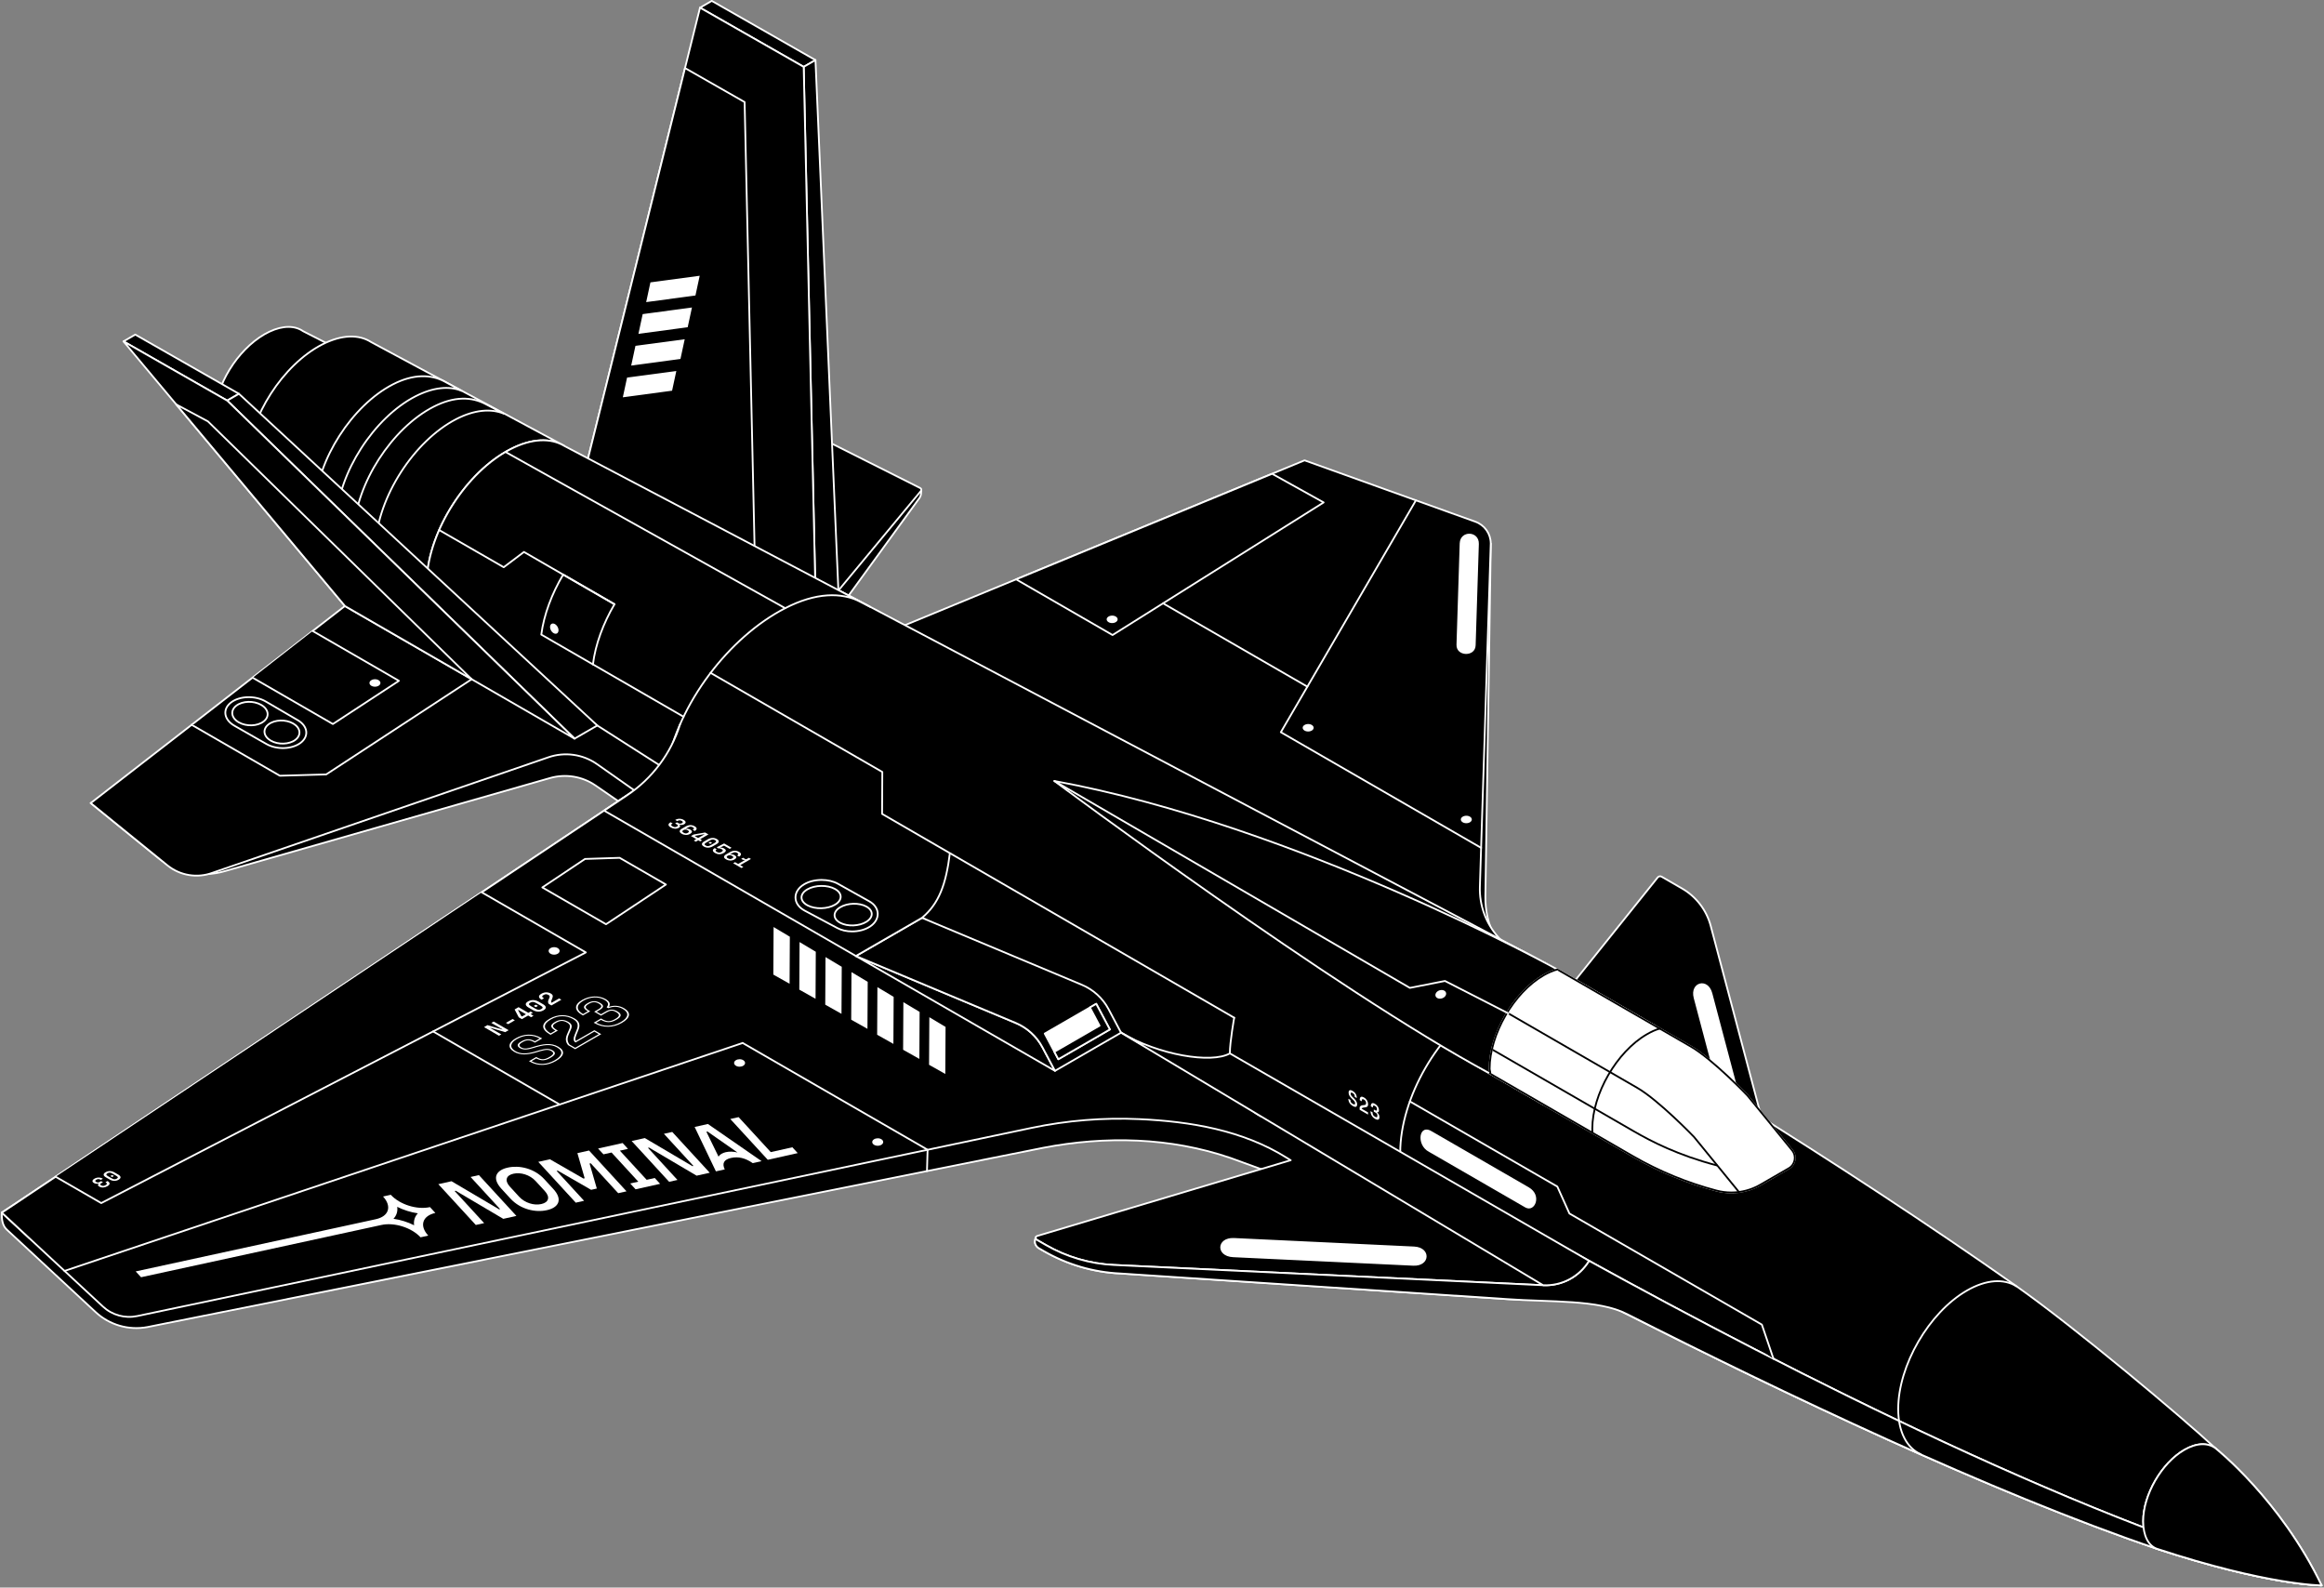 <svg xmlns="http://www.w3.org/2000/svg" fill="none" viewBox="0 0 1306 892" height="892" width="1306">
<rect x="0" y="0" width="1306" height="892" fill="#808080" stroke="none"/>
<path stroke-linejoin="round" stroke-linecap="round" stroke="white" fill="black" d="M517.744 275.11L517.604 277.2C517.534 278.2 517.194 279.15 516.604 279.96L471.144 342.51L443.564 331.11L517.744 275.11Z"></path>
<path stroke-linejoin="round" stroke-linecap="round" stroke="white" fill="black" d="M130.954 204.681C136.444 196.751 143.684 190.031 151.364 186.391C159.044 182.761 165.724 182.901 170.294 186.071L220.724 211.821C225.894 215.401 228.694 222.381 227.914 231.941C227.134 241.491 222.914 251.811 216.714 260.751C210.524 269.701 202.364 277.281 193.694 281.381C185.024 285.481 177.504 285.321 172.334 281.741L127.404 248.061C122.824 244.891 120.334 238.701 121.034 230.231C121.724 221.761 125.474 212.621 130.964 204.691L130.954 204.681Z"></path>
<path stroke-linejoin="round" stroke-linecap="round" stroke="white" fill="black" d="M163.064 225.3C169.254 216.35 177.414 208.77 186.084 204.67C194.754 200.57 202.274 200.73 207.444 204.31L217.384 211.03C222.554 214.61 225.354 221.59 224.574 231.15C223.794 240.7 219.574 251.02 213.374 259.96C207.184 268.91 199.024 276.49 190.354 280.59C181.684 284.69 174.164 284.53 168.994 280.95L159.054 274.23C153.884 270.66 151.084 263.67 151.864 254.11C152.644 244.56 156.864 234.24 163.064 225.3Z"></path>
<path stroke-linejoin="round" stroke-linecap="round" stroke="white" fill="black" d="M192.334 298.56C192.334 278.28 206.574 253.62 224.134 243.48C232.924 238.41 240.874 237.93 246.634 241.26L337.784 284.74V284.76C331.364 281.32 322.674 281.93 313.064 287.48C293.394 298.83 277.454 326.44 277.454 349.15C277.454 358.78 280.344 365.95 285.144 370.18L201.424 319.01C195.804 315.62 192.334 308.57 192.334 298.57V298.56Z"></path>
<path stroke-linejoin="round" stroke-linecap="round" stroke="white" fill="black" d="M546.044 403.55L733.134 326.39L837.764 305.41L834.724 503.72C834.484 519.55 841.934 534.51 854.714 543.85L904.114 579.96V607.14L835.394 687.36L766.674 678.09L691.524 650.64C657.644 639.03 621.324 638.16 586.154 644.94L82.694 745.67C72.254 747.58 61.524 744.46 53.744 737.24L3.754 690.83C1.504 688.68 0.864 685.41 1.024 681.36L368.684 464.76L334.654 441.34C327.194 436.2 317.824 434.67 309.114 437.16L126.214 489.5C113.284 493.28 99.324 490.47 88.864 481.98L50.994 451.24L261.324 355.92L369.954 263.62L470.494 315.04V382.76L526.274 414.97L546.034 403.56L546.044 403.55Z"></path>
<path stroke-linejoin="round" stroke-linecap="round" stroke="white" fill="black" d="M733.804 658.89L936.034 627.83L914.374 738.37C893.134 726.24 869.944 731.46 847.094 729.94L629.474 715.52C614.374 714.81 599.664 710.49 586.574 702.93L583.774 701.31C582.304 700.46 581.274 698.59 581.654 696.94L582.024 695.29L733.804 658.89Z"></path>
<path stroke-linejoin="round" stroke-linecap="round" stroke="white" fill="black" d="M362.235 440.3L398.845 461.43L16.475 695.7L1.035 681.36L362.235 440.3Z"></path>
<path stroke-linejoin="round" stroke-linecap="round" stroke="white" fill="black" d="M725.324 651.9L582.824 694.47C581.854 694.76 581.704 696.07 582.574 696.57L587.684 699.52C599.354 706.26 612.474 710.11 625.934 710.74L887.924 723.12L802.624 679.06L936.024 618.31L996.614 653.29L961.354 520.26C959.004 511.39 953.214 503.83 945.274 499.24L933.774 492.6C933.034 492.17 932.104 492.35 931.564 493.01L875.144 563.41L842.014 526.63C835.024 518.87 831.304 508.7 831.634 498.26L837.744 305.4C837.744 299.9 834.294 295 829.114 293.14L733.114 258.66L507.514 351.7L471.124 331.82L517.484 275.89C517.924 275.35 517.754 274.54 517.134 274.23L437.174 234.05L261.314 288.19L50.984 451.23L94.044 486.19C101.174 491.98 110.844 493.58 119.454 490.38L308.214 425.49C317.414 422.33 327.564 423.77 335.524 429.36L356.504 444.11L1.014 681.37L57.854 734.14C63.014 738.93 70.184 740.92 77.074 739.47L579.674 633.74C599.644 629.54 619.974 627.9 640.204 628.81C668.994 630.1 698.484 635.08 723.114 650.55L725.294 651.9H725.324Z"></path>
<path stroke-linejoin="round" stroke-linecap="round" stroke="black" fill="white" d="M831.555 305.711L829.755 362.591C829.525 369.961 817.755 369.591 817.995 362.221L819.795 305.341C820.055 297.151 831.825 297.521 831.555 305.711Z"></path>
<path stroke-linejoin="round" stroke-linecap="round" stroke="black" fill="white" d="M794.685 699.901C805.065 700.391 804.505 712.15 794.125 711.66L692.975 706.88C682.315 706.38 682.865 694.62 693.535 695.12L794.685 699.901Z"></path>
<path stroke-linejoin="round" stroke-linecap="round" stroke="black" fill="white" d="M976.805 611.071L965.425 614.091L951.345 560.961C948.765 551.241 960.145 548.22 962.725 557.94L976.805 611.071Z"></path>
<path fill="black" d="M871.084 542.54L488.884 340.9L435.394 312.76L377.384 349.48L374.264 432.27L717.844 630.93L744.334 646.22L801.864 679.41"></path>
<path stroke-linejoin="round" stroke-linecap="round" stroke="white" d="M871.084 542.54L488.884 340.9L435.394 312.76L377.384 349.48L374.264 432.27L717.844 630.93L744.334 646.22L801.864 679.41"></path>
<path stroke-linejoin="round" stroke-linecap="round" stroke="white" fill="black" d="M786.874 647.67C786.874 616.85 808.514 579.37 835.204 563.96C843.854 558.96 851.964 556.94 858.984 557.49C858.984 557.49 866.604 558.24 871.864 560.46C900.924 570.81 1038.89 656.21 1133.14 722.68C1166.18 745.98 1225.62 795.73 1245.02 813.77C1270.13 837.11 1304.61 890.77 1304.61 890.77C1275.27 878.74 1247.14 882.09 1212.24 870.26C1047.67 814.44 801.854 679.41 801.854 679.41L801.874 679.36C792.644 674.52 786.874 663.56 786.874 647.67Z"></path>
<path stroke-linejoin="round" stroke-linecap="round" stroke="white" fill="black" d="M796.174 519.27C806.554 515.85 817.854 516.55 827.724 521.22L864.954 539.25L875.144 544.72L950.114 588.01C962.374 595.09 981.964 615.54 981.964 615.54L1007.08 646.33C1009.7 649.54 1008.82 654.34 1005.23 656.42L989.224 665.66C981.774 669.96 972.924 671.15 964.604 668.95C948.154 664.61 932.354 658.11 917.614 649.6L805.134 584.66L786.014 571.19C768.874 559.11 770.044 533.33 788.194 522.85C790.714 521.39 793.384 520.2 796.154 519.28L796.174 519.27Z"></path>
<g style="mix-blend-mode:soft-light">
<path fill="black" d="M855.364 534.29L864.964 539.25L875.154 544.72L930.164 576.48C900.894 574.39 883.094 585.63 867.244 620.5L812.624 588.96C807.894 555.81 832.424 534.63 855.374 534.29H855.364Z"></path>
<path stroke-linejoin="round" stroke-linecap="round" stroke="white" d="M855.364 534.29L864.964 539.25L875.154 544.72L930.164 576.48C900.894 574.39 883.094 585.63 867.244 620.5L812.624 588.96C807.894 555.81 832.424 534.63 855.374 534.29H855.364Z"></path>
</g>
<path stroke-linejoin="round" stroke-linecap="round" stroke="black" fill="white" d="M809.514 517.13C815.764 517.13 821.984 518.5 827.734 521.22L864.964 539.25L875.154 544.72L950.124 588.01C962.384 595.09 981.974 615.54 981.974 615.54L1007.09 646.33C1009.71 649.54 1008.83 654.34 1005.24 656.42L989.234 665.66C984.234 668.55 978.604 670.03 972.924 670.03C970.144 670.03 967.354 669.67 964.614 668.95C948.164 664.61 932.364 658.11 917.624 649.6L805.144 584.66L786.024 571.18C768.884 559.1 770.054 533.32 788.204 522.84C790.724 521.38 793.394 520.19 796.164 519.27C800.504 517.84 805.014 517.13 809.504 517.13H809.514Z"></path>
<path stroke-linejoin="round" stroke-linecap="round" stroke="black" d="M977.114 669.63L951.994 638.84C951.764 638.6 932.164 618.21 919.974 611.17L834.724 561.95L797.534 544.36C796.874 544.03 780.994 536.18 774.424 540.05"></path>
<path stroke-linejoin="round" stroke-linecap="round" stroke="black" d="M932.725 577.96C930.175 578.66 928.105 579.63 925.455 581.16C908.565 590.91 894.815 614.71 894.815 634.22C894.815 635.12 894.825 635.6 894.875 636.45"></path>
<path stroke-linejoin="round" stroke-linecap="round" stroke="black" d="M964.774 654.81C942.864 649.04 928.234 641.47 917.934 635.52L838.584 589.71"></path>
<path stroke-linejoin="round" stroke-linecap="round" stroke="white" fill="black" d="M867.444 548.01C850.694 557.68 837.114 581.2 837.114 600.54C837.114 601.43 837.944 603.54 837.204 603.14C750.044 556.39 592.524 438.82 592.524 438.82C729.584 464.05 875.164 544.7 875.164 544.7C872.704 545.38 870.114 546.47 867.444 548.01Z"></path>
<path stroke-linejoin="round" stroke-linecap="round" stroke="white" fill="black" d="M585.844 588.48L592.854 601.68L480.974 537.16L570.815 574.77C577.255 577.47 582.574 582.31 585.844 588.48Z"></path>
<path stroke-linejoin="round" stroke-linecap="round" stroke="white" fill="black" d="M585.844 588.48C582.564 582.31 577.254 577.47 570.814 574.77L480.974 537.16L518.114 515.72L607.954 553.33C614.394 556.03 619.714 560.87 622.984 567.04L629.994 580.24L592.854 601.68L585.844 588.48Z"></path>
<path stroke-linejoin="round" stroke-linecap="round" stroke="white" fill="black" d="M616.044 564.03L587.094 580.75L594.744 595.15L623.694 578.43L616.044 564.03Z"></path>
<path stroke-linejoin="round" stroke-linecap="round" stroke="white" fill="black" d="M617.914 576.31L612.484 566.08L616.044 564.03L623.694 578.43L594.734 595.15L592.514 590.97L617.914 576.31Z"></path>
<path fill="white" d="M623.694 578.43L594.742 595.145L594.744 595.15L623.694 578.43ZM592.515 590.97L594.734 595.15L594.742 595.145L592.522 590.965L592.515 590.97ZM587.095 580.75L592.522 590.965L617.914 576.31L612.487 566.084L587.095 580.75ZM612.484 566.081L612.487 566.084L616.044 564.031L612.484 566.081Z"></path>
<path stroke-linejoin="round" stroke-linecap="round" stroke="black" d="M837.204 603.14C837.944 603.54 837.114 601.43 837.114 600.54C837.114 581.2 850.694 557.68 867.444 548.01C870.114 546.47 872.704 545.38 875.164 544.7"></path>
<path stroke-linejoin="round" stroke-linecap="round" stroke="white" fill="black" d="M571.034 325.53L625.214 356.81L743.834 282.31L714.874 266.21L571.034 325.53Z"></path>
<path stroke-linejoin="round" stroke-linecap="round" stroke="white" fill="black" d="M1212.25 870.26C1207.24 868.61 1204.38 862.73 1204.38 854.72C1204.38 839.96 1214.74 822.01 1227.53 814.63C1234.53 810.59 1240.8 810.55 1245.04 813.77C1245.04 813.77 1281.56 842.7 1304.63 890.79C1304.63 890.79 1274.65 890.78 1212.26 870.26H1212.25Z"></path>
<path stroke-linejoin="round" stroke-linecap="round" stroke="white" fill="black" d="M399.994 0.5L393.384 4.32L451.644 37.571L458.254 33.761L399.994 0.5Z"></path>
<path stroke-linejoin="round" stroke-linecap="round" stroke="white" fill="black" d="M451.644 37.57L458.254 332.74L471.144 331.84L458.254 33.76L451.644 37.57Z"></path>
<path stroke-linejoin="round" stroke-linecap="round" stroke="white" fill="black" d="M393.384 4.32L329.264 262.38L458.254 332.74L451.644 37.57L393.384 4.32Z"></path>
<path stroke-linejoin="round" stroke-linecap="round" stroke="white" fill="black" d="M418.443 57.35L384.953 38.251L329.263 262.38L424.193 314.171L418.443 57.35Z"></path>
<path stroke-linejoin="round" stroke-linecap="round" stroke="white" fill="black" d="M139.014 258.87C140.194 234.15 158.994 204.92 180.994 193.58C192.004 187.91 201.724 187.79 208.544 192.19L317.114 250.51L317.094 250.53C309.484 245.96 298.854 246.2 286.824 252.4C262.184 265.09 241.144 297.82 239.814 325.5C239.254 337.24 242.354 346.15 247.964 351.59L148.894 284.32C142.244 279.86 138.414 271.06 139.004 258.87H139.014Z"></path>
<path stroke-linejoin="round" stroke-linecap="round" stroke="white" fill="black" d="M198.874 298.1C200.134 271.77 220.154 240.64 243.584 228.57C255.304 222.53 265.214 222.91 272.954 227.07L283.064 232.4C275.994 229.49 266.685 230.18 256.435 235.46C232.655 247.71 212.335 279.31 211.055 306.03C210.425 319.21 214.624 328.99 221.814 333.8L209.484 325.45C202.404 320.71 198.264 311.07 198.884 298.09L198.874 298.1Z"></path>
<path stroke-linejoin="round" stroke-linecap="round" stroke="white" fill="black" d="M177.063 284.01C178.293 258.24 197.893 227.76 220.833 215.95C232.303 210.04 242.253 210.29 249.823 214.36L259.394 219.59C252.474 216.74 243.454 217.54 233.414 222.71C210.134 234.7 190.244 265.63 188.994 291.79C188.374 304.69 192.424 314.01 199.464 318.71L187.394 310.54C180.454 305.9 176.473 296.73 177.083 284.02L177.063 284.01Z"></path>
<path stroke-linejoin="round" stroke-linecap="round" stroke="white" fill="black" d="M441.244 341.721C409.754 357.941 381.104 395.141 374.264 432.271L250.064 353.021L247.974 351.601C242.364 346.161 239.264 337.251 239.824 325.511C241.154 297.831 262.194 265.101 286.834 252.411C298.864 246.211 309.504 245.971 317.104 250.541L488.884 340.901L484.014 338.341C472.884 332.471 458.264 332.961 441.244 341.721Z"></path>
<path stroke-linejoin="round" stroke-linecap="round" stroke="white" fill="black" d="M76.014 188L69.404 191.82L127.664 225.08L134.274 221.26L76.014 188Z"></path>
<path stroke-linejoin="round" stroke-linecap="round" stroke="white" fill="black" d="M127.664 225.08L322.874 415.02L329.334 411.29L335.664 407.64L134.274 221.26L127.664 225.08Z"></path>
<path stroke-linejoin="round" stroke-linecap="round" stroke="white" fill="black" d="M69.404 191.82L193.884 340.55L322.874 415.02L127.664 225.08L69.404 191.82Z"></path>
<path stroke-linejoin="round" stroke-linecap="round" stroke="white" fill="black" d="M116.844 236.761L99.064 227.261L193.884 340.551L265.054 381.641L116.844 236.761Z"></path>
<path stroke-linejoin="round" stroke-linecap="round" stroke="white" d="M417.344 586.021L36.284 714.091"></path>
<path fill="black" d="M31.264 661.191L56.894 675.981L329.224 535.141L270.724 501.371"></path>
<path stroke-linejoin="round" stroke-linecap="round" stroke="white" d="M31.264 661.191L56.894 675.981L329.224 535.141L270.724 501.371"></path>
<path stroke-linejoin="round" stroke-linecap="round" stroke="white" d="M314.484 620.591L243.384 579.541"></path>
<path stroke-linejoin="round" stroke-linecap="round" stroke="white" d="M734.683 385.82L653.583 338.99"></path>
<path stroke-linejoin="round" stroke-linecap="round" stroke="white" d="M795.684 281.141L719.783 411.411L832.344 476.391"></path>
<path stroke-linejoin="round" stroke-linecap="round" stroke="white" d="M417.344 586.021L521.274 646.021L520.924 657.99"></path>
<path fill="black" d="M382.164 407.021C377.054 423.361 366.494 437.461 352.254 446.961L349.204 448.991L339.494 455.471L480.974 537.151L518.114 515.711C527.604 507.791 531.634 496.971 533.794 479.351"></path>
<path stroke-linejoin="round" stroke-linecap="round" stroke="white" d="M382.164 407.021C377.054 423.361 366.494 437.461 352.254 446.961L349.204 448.991L339.494 455.471L480.974 537.151L518.114 515.711C527.604 507.791 531.634 496.971 533.794 479.351"></path>
<path fill="black" d="M107.634 407.211L157.254 435.861C166.634 435.601 173.924 435.391 183.304 435.131L265.054 381.641"></path>
<path stroke-linejoin="round" stroke-linecap="round" stroke="white" d="M107.634 407.211L157.254 435.861C166.634 435.601 173.924 435.391 183.304 435.131L265.054 381.641"></path>
<path stroke-linejoin="round" stroke-linecap="round" stroke="white" fill="black" d="M168.924 417.391C173.764 413.711 173.054 407.991 167.284 404.621L149.304 394.131C143.394 390.681 134.584 390.971 129.734 394.771C124.894 398.551 125.824 404.391 131.734 407.771L149.734 418.051C155.514 421.351 164.094 421.051 168.924 417.391Z"></path>
<path stroke-linejoin="round" stroke-linecap="round" stroke="white" fill="black" d="M134.194 405.861C138.424 408.281 144.654 408.081 148.124 405.391C151.614 402.701 151.024 398.531 146.794 396.071C142.544 393.601 136.254 393.811 132.764 396.531C129.284 399.241 129.934 403.421 134.184 405.861H134.194Z"></path>
<path stroke-linejoin="round" stroke-linecap="round" stroke="white" fill="black" d="M152.194 416.171C156.354 418.551 162.514 418.341 165.984 415.701C169.464 413.051 168.944 408.951 164.784 406.531C160.614 404.111 154.384 404.311 150.904 407.001C147.434 409.671 148.014 413.781 152.194 416.171Z"></path>
<path stroke-linejoin="round" stroke-linecap="round" stroke="white" fill="black" d="M478.844 523.351C482.534 523.351 486.034 522.421 488.704 520.741C491.664 518.881 493.314 516.191 493.244 513.371C493.174 510.611 491.454 508.081 488.534 506.441L470.894 496.571C468.404 495.181 465.154 494.411 461.744 494.411C458.114 494.411 454.644 495.261 451.974 496.821C448.784 498.681 446.984 501.431 447.034 504.361C447.084 507.281 448.964 509.941 452.174 511.651L470.564 521.461C472.884 522.701 475.744 523.351 478.834 523.351H478.844Z"></path>
<path stroke-linejoin="round" stroke-linecap="round" stroke="white" fill="black" d="M453.774 508.691C458.154 511.031 465.114 510.821 469.324 508.281C473.484 505.771 473.464 501.861 469.264 499.511C465.004 497.131 458.024 497.201 453.684 499.731C449.294 502.281 449.344 506.321 453.784 508.691H453.774Z"></path>
<path stroke-linejoin="round" stroke-linecap="round" stroke="white" fill="black" d="M472.154 518.501C476.304 520.711 482.914 520.431 486.914 517.901C490.914 515.371 490.874 511.611 486.884 509.381C482.854 507.121 476.224 507.291 472.094 509.801C467.964 512.311 467.944 516.251 472.154 518.491V518.501Z"></path>
<path fill="black" d="M142.024 380.801L187.064 406.811L224.174 382.531L175.704 354.541"></path>
<path stroke-linejoin="round" stroke-linecap="round" stroke="white" d="M142.024 380.801L187.064 406.811L224.174 382.531L175.704 354.541"></path>
<path fill="black" d="M399.324 378.081L495.824 433.751L495.704 457.311L526.794 475.311L693.574 571.841"></path>
<path stroke-linejoin="round" stroke-linecap="round" stroke="white" d="M399.324 378.081L495.824 433.751L495.704 457.311L526.794 475.311L693.574 571.841"></path>
<path fill="black" d="M708.513 627.211C698.143 621.771 691.133 609.731 691.133 591.871C691.133 585.381 693.573 571.831 693.573 571.831"></path>
<path stroke-linejoin="round" stroke-linecap="round" stroke="white" d="M708.513 627.211C698.143 621.771 691.133 609.731 691.133 591.871C691.133 585.381 693.573 571.831 693.573 571.831"></path>
<path stroke-linejoin="round" stroke-linecap="round" stroke="white" fill="black" d="M786.874 647.67C786.874 647.67 1107.5 841.38 1304.61 890.77C1304.5 890.77 1304.38 890.77 1304.27 890.78C1300.76 890.7 1270.76 889.49 1212.25 870.26C1047.68 814.44 801.864 679.41 801.864 679.41L801.884 679.36C792.654 674.52 786.884 663.56 786.884 647.67H786.874Z"></path>
<path stroke-linejoin="round" stroke-linecap="round" stroke="white" fill="black" d="M581.654 696.941L582.024 695.291H582.044C581.924 695.751 582.084 696.281 582.574 696.571L587.684 699.521C599.354 706.261 612.474 710.111 625.934 710.741L849.034 721.281L867.184 722.141C877.644 722.631 887.544 717.371 892.974 708.411C1004.01 769.611 1179.28 859.361 1304.61 890.771C1304.5 890.771 1304.38 890.771 1304.27 890.781C1300.76 890.701 1270.76 889.491 1212.25 870.261C1119.21 838.701 1000.24 781.841 914.374 738.371C898.364 730.051 870.874 731.711 847.094 729.951L629.474 715.531C614.374 714.821 599.664 710.501 586.574 702.941L583.774 701.321C582.304 700.471 581.274 698.601 581.654 696.951V696.941Z"></path>
<path stroke-linejoin="round" stroke-linecap="round" stroke="white" fill="black" d="M867.194 722.14L630.004 580.24C651.024 592.82 680.804 597.75 691.144 591.88L892.984 708.41C887.554 717.37 877.664 722.63 867.194 722.14Z"></path>
<path stroke-linejoin="round" stroke-linecap="round" stroke="white" fill="black" d="M1212.25 870.261C1207.24 868.611 1204.38 862.731 1204.38 854.721C1204.38 839.961 1214.74 822.011 1227.53 814.631C1234.53 810.591 1240.8 810.551 1245.04 813.771C1245.04 813.771 1281.56 842.701 1304.63 890.791C1304.63 890.791 1274.65 890.781 1212.26 870.261H1212.25Z"></path>
<path stroke-linejoin="round" stroke-linecap="round" stroke="black" fill="white" d="M444.364 526.04L444.214 553.6L434.084 547.89L434.234 519.99L444.364 526.04Z"></path>
<path stroke-linejoin="round" stroke-linecap="round" stroke="black" fill="white" d="M458.944 534.48L458.804 562.05L448.674 556.34L448.824 528.44L458.944 534.48Z"></path>
<path stroke-linejoin="round" stroke-linecap="round" stroke="black" fill="white" d="M473.534 542.93L473.384 570.5L463.254 564.79L463.404 536.88L473.534 542.93Z"></path>
<path stroke-linejoin="round" stroke-linecap="round" stroke="black" fill="white" d="M488.124 551.37L487.974 578.94L477.844 573.23L477.994 545.33L488.124 551.37Z"></path>
<path stroke-linejoin="round" stroke-linecap="round" stroke="black" fill="white" d="M502.704 559.82L502.554 587.391L492.424 581.68L492.574 553.771L502.704 559.82Z"></path>
<path stroke-linejoin="round" stroke-linecap="round" stroke="black" fill="white" d="M517.294 568.27L517.144 595.83L507.014 590.12L507.164 562.22L517.294 568.27Z"></path>
<path stroke-linejoin="round" stroke-linecap="round" stroke="black" fill="white" d="M531.874 576.71L531.724 604.28L521.594 598.57L521.754 570.66L531.874 576.71Z"></path>
<path fill="black" d="M792.294 618.86L875.154 666.7L881.964 681.85L990.104 744.28L996.624 763.49"></path>
<path stroke-linejoin="round" stroke-linecap="round" stroke="white" d="M792.294 618.86L875.154 666.7L881.964 681.85L990.104 744.28L996.624 763.49"></path>
<path fill="black" d="M847.654 569.42L812.024 551.18L792.294 555.07L592.514 438.82"></path>
<path stroke-linejoin="round" stroke-linecap="round" stroke="white" d="M847.654 569.42L812.024 551.18L792.294 555.07L592.514 438.82"></path>
<path fill="white" d="M807.094 557.76C807.974 556.52 809.834 555.93 811.254 556.45C812.674 556.97 813.114 558.4 812.234 559.64C811.354 560.88 809.494 561.47 808.074 560.95C806.654 560.43 806.214 559 807.094 557.76Z"></path>
<path stroke-linejoin="round" stroke-linecap="round" stroke="black" fill="white" d="M362.484 170.341L391.234 166.481L393.844 154.351L365.094 158.211L362.484 170.341Z"></path>
<path stroke-linejoin="round" stroke-linecap="round" stroke="black" fill="white" d="M358.134 188.171L386.874 184.311L389.494 172.181L360.744 176.041L358.134 188.171Z"></path>
<path stroke-linejoin="round" stroke-linecap="round" stroke="black" fill="white" d="M354.064 206.001L382.814 202.141L385.424 190.021L356.684 193.87L354.064 206.001Z"></path>
<path stroke-linejoin="round" stroke-linecap="round" stroke="black" fill="white" d="M349.364 223.831L378.104 219.971L380.714 207.851L351.974 211.711L349.364 223.831Z"></path>
<path stroke-linejoin="round" stroke-linecap="round" stroke="black" fill="white" d="M856.964 678.9L802.874 647.67C794.764 643.54 796.834 629.95 805.284 635.47L859.374 666.7C867.564 671.44 862.984 682.17 856.964 678.9Z"></path>
<path stroke-linejoin="round" stroke-linecap="round" stroke="white" d="M441.244 341.72L284.044 253.94"></path>
<path stroke-linejoin="round" stroke-linecap="round" stroke="white" d="M1133.13 722.711C1126.11 718.361 1116.23 718.841 1105.29 725.151C1083.99 737.451 1066.72 767.231 1066.72 791.671C1066.72 804.701 1071.62 813.571 1079.43 817.171"></path>
<path fill="white" d="M622.814 346.51C624.024 345.69 625.974 345.68 627.174 346.51C628.374 347.34 628.374 348.66 627.164 349.48C625.954 350.3 624.004 350.31 622.804 349.48C621.604 348.65 621.604 347.33 622.814 346.51Z"></path>
<path fill="white" d="M732.964 407.43C734.174 406.61 736.124 406.6 737.324 407.43C738.524 408.26 738.524 409.58 737.314 410.4C736.104 411.22 734.154 411.23 732.954 410.4C731.754 409.57 731.754 408.25 732.964 407.43Z"></path>
<path fill="white" d="M413.444 595.771C414.654 594.951 416.604 594.941 417.804 595.771C419.004 596.601 419.004 597.921 417.794 598.741C416.584 599.561 414.634 599.571 413.434 598.741C412.234 597.911 412.234 596.591 413.444 595.771Z"></path>
<path fill="white" d="M309.223 532.81C310.433 531.99 312.383 531.98 313.583 532.81C314.783 533.64 314.783 534.96 313.573 535.78C312.363 536.6 310.413 536.61 309.213 535.78C308.013 534.95 308.013 533.63 309.223 532.81Z"></path>
<path fill="white" d="M208.534 382.26C209.744 381.44 211.694 381.43 212.894 382.26C214.094 383.09 214.094 384.41 212.884 385.23C211.674 386.05 209.724 386.06 208.524 385.23C207.324 384.4 207.324 383.08 208.534 382.26Z"></path>
<path fill="white" d="M491.074 640.191C492.284 639.371 494.234 639.361 495.434 640.191C496.634 641.021 496.634 642.341 495.424 643.161C494.214 643.981 492.264 643.991 491.064 643.161C489.864 642.331 489.864 641.011 491.074 640.191Z"></path>
<path fill="white" d="M821.844 458.961C823.054 458.141 825.004 458.131 826.204 458.961C827.404 459.791 827.404 461.111 826.194 461.931C824.984 462.751 823.034 462.761 821.834 461.931C820.634 461.101 820.634 459.781 821.844 458.961Z"></path>
<path stroke-linejoin="round" stroke-linecap="round" stroke="white" fill="black" d="M340.574 519.3L374.214 497L348.214 481.99C341.204 482.22 335.774 482.39 328.764 482.62L304.774 498.63L340.564 519.3H340.574Z"></path>
<path stroke-linejoin="round" stroke-linecap="round" stroke="white" fill="black" d="M316.484 322.851L345.314 339.501C338.974 350.291 334.594 362.091 333.204 373.311L304.184 356.561C305.664 345.351 310.094 333.591 316.474 322.861L316.484 322.851Z"></path>
<path stroke-linejoin="round" stroke-linecap="round" stroke="white" d="M345.314 339.501L294.444 310.131L283.074 318.711L246.805 297.831"></path>
<path stroke-linejoin="round" stroke-linecap="round" stroke="white" d="M333.214 373.311L384.144 402.721"></path>
<path fill="white" d="M309.114 352.07C309.004 353.53 309.974 355.22 311.284 355.85C312.594 356.48 313.744 355.81 313.854 354.35C313.964 352.89 312.994 351.2 311.684 350.57C310.374 349.94 309.224 350.61 309.114 352.07Z"></path>
<path fill="white" d="M66.677 662.842C67.405 662.422 67.762 661.96 67.748 661.456C67.727 660.956 67.294 660.462 66.449 659.974L64.35 658.762C63.504 658.274 62.649 658.024 61.783 658.012C60.91 658.004 60.109 658.21 59.382 658.63L59.32 658.666C58.585 659.09 58.228 659.552 58.249 660.052C58.27 660.552 58.703 661.046 59.548 661.534L61.648 662.746C62.493 663.234 63.348 663.484 64.214 663.496C65.081 663.508 65.881 663.302 66.615 662.878L66.677 662.842ZM65.576 662.278C65.132 662.534 64.703 662.65 64.287 662.626C63.871 662.602 63.373 662.422 62.791 662.086L60.691 660.874C60.109 660.538 59.798 660.25 59.756 660.01C59.715 659.77 59.916 659.522 60.359 659.266L60.421 659.23C60.858 658.978 61.287 658.866 61.71 658.894C62.126 658.918 62.621 659.096 63.196 659.428L65.295 660.64C65.87 660.972 66.182 661.26 66.231 661.504C66.272 661.744 66.075 661.99 65.638 662.242L65.576 662.278ZM63.03 661.36L64.038 660.778L63.03 660.196L62.022 660.778L63.03 661.36ZM60.353 666.494C61.156 666.03 61.569 665.548 61.589 665.048C61.603 664.544 61.212 664.062 60.415 663.602L59.261 664.268C59.795 664.576 60.072 664.848 60.093 665.084C60.1 665.32 59.843 665.588 59.324 665.888C58.853 666.16 58.423 666.304 58.035 666.32C57.64 666.34 57.238 666.232 56.83 665.996C56.469 665.788 56.293 665.598 56.3 665.426C56.306 665.254 56.504 665.056 56.892 664.832L57.869 664.268L56.809 663.656L56.144 664.04C55.749 664.268 55.392 664.386 55.073 664.394C54.741 664.402 54.391 664.3 54.024 664.088C53.677 663.888 53.514 663.69 53.535 663.494C53.542 663.298 53.736 663.09 54.117 662.87C54.574 662.606 54.99 662.482 55.364 662.498C55.738 662.514 56.175 662.666 56.674 662.954L57.817 662.294C57.055 661.854 56.261 661.632 55.437 661.628C54.606 661.628 53.819 661.842 53.078 662.27C52.378 662.674 52.008 663.096 51.966 663.536C51.924 663.976 52.202 664.368 52.797 664.712C53.559 665.152 54.405 665.248 55.333 665L55.458 665.072C54.793 665.664 54.9 666.214 55.78 666.722C56.445 667.106 57.183 667.276 57.993 667.232C58.79 667.188 59.577 666.942 60.353 666.494Z"></path>
<path fill="white" d="M376.908 464.896C375.308 463.972 375.235 462.934 376.846 462.004L378 462.67C376.939 463.282 376.898 463.69 377.937 464.29C378.883 464.836 379.61 464.872 380.431 464.398C381.148 463.984 381.148 463.684 380.369 463.234L379.392 462.67L380.452 462.058L381.117 462.442C381.897 462.892 382.489 462.922 383.237 462.49C383.923 462.094 383.913 461.716 383.144 461.272C382.219 460.738 381.564 460.792 380.587 461.356L379.444 460.696C380.972 459.814 382.707 459.82 384.183 460.672C385.596 461.488 385.638 462.436 384.464 463.114C383.663 463.576 382.811 463.636 381.928 463.402L381.803 463.474C382.427 464.026 382.406 464.59 381.481 465.124C380.151 465.892 378.457 465.79 376.908 464.896ZM383.088 468.464C381.591 467.6 381.508 466.58 383.254 465.572L385.364 464.354C387.13 463.334 388.928 463.412 390.393 464.258C391.817 465.08 391.89 466.07 390.425 466.916L389.271 466.25C390.186 465.722 390.227 465.362 389.354 464.858C388.44 464.33 387.733 464.306 386.507 465.014L385.332 465.692L385.447 465.758C386.216 465.554 387.047 465.65 387.93 466.16C389.053 466.808 389.313 467.654 387.764 468.548C386.34 469.37 384.574 469.322 383.088 468.464ZM384.127 467.864C385.062 468.404 385.748 468.392 386.548 467.93C387.338 467.474 387.4 467.042 386.528 466.538C385.603 466.004 384.771 466.016 384.075 466.418C383.264 466.886 383.181 467.318 384.127 467.864ZM393.476 471.521L394.546 472.139L393.486 472.751L392.416 472.133L391.034 472.931L389.88 472.265L391.262 471.467L388.29 469.751L389.776 468.893L396.24 467.753L398.121 468.839L393.476 471.521ZM395.897 468.791L395.752 468.707L390.815 469.589L390.473 469.787L392.322 470.855L395.897 468.791ZM395.571 475.671L395.509 475.635C394.095 474.819 394.002 473.769 395.737 472.767L397.837 471.555C399.572 470.553 401.391 470.607 402.804 471.423L402.867 471.459C404.29 472.281 404.373 473.325 402.638 474.327L400.539 475.539C398.803 476.541 396.995 476.493 395.571 475.671ZM396.548 475.035L396.61 475.071C397.483 475.575 398.221 475.557 399.395 474.879L401.495 473.667C402.669 472.989 402.7 472.563 401.827 472.059L401.765 472.023C400.902 471.525 400.165 471.543 398.99 472.221L396.891 473.433C395.717 474.111 395.685 474.537 396.548 475.035ZM399.156 474.153L398.148 473.571L399.156 472.989L400.165 473.571L399.156 474.153ZM406.926 476.743L406.967 476.767C408.111 477.427 408.381 478.291 406.687 479.269L406.624 479.305C405.024 480.229 403.34 480.157 401.823 479.281L401.771 479.251C400.264 478.381 400.212 477.355 401.647 476.527L402.79 477.187C401.927 477.685 401.865 478.093 402.821 478.645L402.883 478.681C403.798 479.209 404.536 479.191 405.461 478.657L405.533 478.615C406.23 478.213 406.562 477.721 405.585 477.157L405.544 477.133C404.806 476.707 404.037 476.599 403.361 476.629L402.779 476.065L406.915 473.917L411.135 476.353L410.064 476.971L406.884 475.135L404.712 476.233L404.827 476.299C405.409 476.191 406.209 476.329 406.926 476.743ZM408.013 482.854C406.516 481.99 406.433 480.97 408.179 479.962L410.289 478.744C412.056 477.724 413.853 477.802 415.319 478.648C416.743 479.47 416.815 480.46 415.35 481.306L414.196 480.64C415.111 480.112 415.152 479.752 414.28 479.248C413.365 478.72 412.658 478.696 411.432 479.404L410.258 480.082L410.372 480.148C411.141 479.944 411.972 480.04 412.856 480.55C413.978 481.198 414.238 482.044 412.69 482.938C411.266 483.76 409.499 483.712 408.013 482.854ZM409.052 482.254C409.988 482.794 410.673 482.782 411.474 482.32C412.263 481.864 412.326 481.432 411.453 480.928C410.528 480.394 409.697 480.406 409 480.808C408.19 481.276 408.106 481.708 409.052 482.254ZM422.007 482.63L415.99 486.104L417.736 487.112L416.666 487.73L412.01 485.042L413.08 484.424L414.837 485.438L418.723 483.194L418.609 483.128C418.152 483.26 417.653 483.224 417.154 482.936L416.52 482.57L417.591 481.952L418.786 482.642C419.149 482.852 419.326 482.846 419.669 482.648L420.854 481.964L422.007 482.63Z"></path>
<path fill="white" d="M760.241 621.45L760.189 621.42C758.724 620.574 757.726 619.182 757.726 617.358L758.869 618.018C758.869 619.146 759.274 619.692 760.189 620.22L760.241 620.25C761.114 620.754 761.509 620.682 761.509 619.866C761.509 618.906 760.522 618.12 759.753 617.376C758.526 616.188 757.84 615.156 757.861 613.86C757.882 612.42 758.828 612.21 760.054 612.918L760.116 612.954C761.509 613.758 762.475 615.132 762.475 616.968L761.332 616.308C761.332 615.168 760.958 614.64 760.116 614.154L760.054 614.118C759.378 613.728 759.015 613.83 759.015 614.526C759.015 615.354 759.638 615.966 760.345 616.626C761.654 617.838 762.652 619.002 762.652 620.526C762.652 622.086 761.665 622.272 760.241 621.45ZM768.779 626.26L764.072 623.542V622.126C764.508 621.046 765.464 621.034 766.223 620.944C767.075 620.848 767.678 620.86 767.678 619.84C767.678 618.964 767.366 618.34 766.555 617.872L766.503 617.842C765.568 617.302 765.246 617.56 765.246 618.796L764.103 618.136C764.103 616.252 764.955 615.748 766.503 616.642L766.555 616.672C768.031 617.524 768.821 618.976 768.821 620.5C768.821 622.06 767.73 622.126 766.909 622.228C766.233 622.33 765.412 622.348 765.225 622.924V622.972L768.779 625.024V626.26ZM772.714 628.651C771.114 627.727 770.178 626.191 770.178 624.331L771.332 624.997C771.332 626.221 771.664 626.845 772.704 627.445C773.649 627.991 774.044 627.835 774.044 626.887C774.044 626.059 773.784 625.609 773.005 625.159L772.028 624.595V623.371L772.693 623.755C773.473 624.205 773.795 624.079 773.795 623.215C773.795 622.423 773.462 621.859 772.693 621.415C771.768 620.881 771.488 621.151 771.488 622.279L770.345 621.619C770.345 619.855 771.217 619.363 772.693 620.215C774.107 621.031 774.948 622.441 774.948 623.797C774.948 624.721 774.574 625.057 773.93 624.961V625.105C774.72 625.753 775.198 626.605 775.198 627.673C775.198 629.209 774.262 629.545 772.714 628.651Z"></path>
<path fill="white" d="M297.959 596.252L297.613 596.052L297.267 596.252L297.613 596.452L297.959 596.252ZM301.348 594.295L301.695 594.095L301.348 593.895L301.002 594.095L301.348 594.295ZM301.009 591.076L301.226 591.33L301.227 591.33L301.009 591.076ZM289.18 590.72L289.532 590.524L289.532 590.524L289.18 590.72ZM303.998 583.481L304.344 583.681L304.69 583.481L304.344 583.281L303.998 583.481ZM300.609 585.438L300.262 585.638L300.609 585.838L300.955 585.638L300.609 585.438ZM299.962 588.444L300.191 588.694L300.194 588.693L299.962 588.444ZM312.192 595.861L311.846 595.661L311.692 595.749L312.038 595.949L312.384 596.149L312.538 596.061L312.192 595.861ZM312.038 595.949L311.692 595.749C309.57 596.974 307.325 597.679 305.09 597.773C302.872 597.866 300.571 597.359 298.306 596.052L297.959 596.252L297.613 596.452C300.031 597.848 302.597 598.444 305.161 598.337C307.709 598.23 310.162 597.432 312.384 596.149L312.038 595.949ZM297.959 596.252L298.306 596.452L301.695 594.495L301.348 594.295L301.002 594.095L297.613 596.052L297.959 596.252ZM301.348 594.295L301.002 594.495C302.484 595.351 303.84 595.782 305.253 595.729C306.645 595.678 307.934 595.162 309.304 594.371L308.957 594.171L308.611 593.971C307.27 594.745 306.202 595.127 305.191 595.165C304.201 595.201 303.108 594.911 301.695 594.095L301.348 594.295ZM308.957 594.171L309.304 594.371L309.458 594.282L309.111 594.082L308.765 593.882L308.611 593.971L308.957 594.171ZM309.111 594.082L309.458 594.282C310.77 593.524 311.612 592.816 311.798 592.105C311.991 591.368 311.465 590.701 310.351 590.058L310.005 590.258L309.658 590.458C310.64 591.025 310.96 591.522 310.83 592.021C310.692 592.546 310.041 593.145 308.765 593.882L309.111 594.082ZM310.005 590.258L310.351 590.058C308.939 589.243 307.232 589.247 305.584 589.536C303.973 589.818 302.265 590.402 300.792 590.823L301.009 591.076L301.227 591.33C302.804 590.879 304.361 590.342 305.869 590.077C307.34 589.819 308.606 589.85 309.658 590.458L310.005 590.258ZM301.009 591.076L300.792 590.822C298.382 591.509 296.333 591.891 294.512 591.876C292.721 591.862 291.101 591.463 289.532 590.524L289.18 590.72L288.827 590.917C290.555 591.952 292.416 592.425 294.498 592.442C296.552 592.458 298.769 592.03 301.226 591.33L301.009 591.076ZM289.18 590.72L289.532 590.524C287.791 589.485 287.149 588.334 287.345 587.202C287.543 586.063 288.598 584.911 290.358 583.895L290.011 583.695L289.665 583.495C287.789 584.578 286.596 585.845 286.37 587.146C286.143 588.456 286.902 589.768 288.828 590.917L289.18 590.72ZM290.011 583.695L290.358 583.895L290.543 583.788L290.196 583.588L289.85 583.388L289.665 583.495L290.011 583.695ZM290.196 583.588L290.543 583.788C292.553 582.628 294.717 581.967 296.902 581.903C299.076 581.839 301.367 582.362 303.651 583.681L303.998 583.481L304.344 583.281C301.915 581.879 299.369 581.264 296.852 581.338C294.348 581.412 291.968 582.165 289.85 583.388L290.196 583.588ZM303.998 583.481L303.651 583.281L300.262 585.238L300.609 585.438L300.955 585.638L304.344 583.681L303.998 583.481ZM300.609 585.438L300.955 585.238C299.464 584.377 298.131 583.93 296.771 583.946C295.416 583.961 294.197 584.435 292.93 585.167L293.277 585.367L293.623 585.567C294.852 584.857 295.835 584.522 296.791 584.511C297.741 584.5 298.827 584.809 300.262 585.638L300.609 585.438ZM293.277 585.367L292.93 585.167L292.746 585.273L293.092 585.473L293.438 585.673L293.623 585.567L293.277 585.367ZM293.092 585.473L292.746 585.273C291.708 585.873 291.05 586.49 290.937 587.128C290.822 587.78 291.287 588.388 292.253 588.946L292.599 588.746L292.946 588.546C292.125 588.072 291.835 587.623 291.912 587.185C291.992 586.733 292.474 586.23 293.438 585.673L293.092 585.473ZM292.599 588.746L292.253 588.946C293.443 589.633 294.766 589.785 296.134 589.647C297.455 589.514 298.833 589.108 300.191 588.694L299.962 588.444L299.733 588.194C298.349 588.616 297.108 588.974 295.965 589.09C294.868 589.201 293.881 589.086 292.946 588.546L292.599 588.746ZM299.962 588.444L300.194 588.693C302.712 587.913 305.018 587.337 307.151 587.22C309.246 587.106 311.196 587.433 313.047 588.501L313.393 588.301L313.74 588.101C311.678 586.911 309.439 586.527 307.059 586.657C304.717 586.785 302.264 587.41 299.73 588.194L299.962 588.444ZM313.393 588.301L313.047 588.501C314.956 589.604 315.644 590.8 315.391 592C315.135 593.213 313.909 594.469 311.846 595.661L312.192 595.861L312.538 596.061C314.696 594.815 316.073 593.448 316.364 592.068C316.657 590.676 315.836 589.311 313.74 588.101L313.393 588.301ZM337.195 581.069L337.541 581.269L337.888 581.069L337.541 580.869L337.195 581.069ZM323.239 589.127L322.893 589.327L323.239 589.527L323.586 589.327L323.239 589.127ZM319.604 587.028L319.158 587.144L319.195 587.191L319.258 587.228L319.604 587.028ZM319.758 579.753L319.283 579.684L319.283 579.685L319.758 579.753ZM312.796 579.077L313.143 579.277L313.489 579.077L313.143 578.877L312.796 579.077ZM309.407 581.034L309.061 581.234L309.407 581.434L309.754 581.234L309.407 581.034ZM324.071 579.896L323.595 579.828L323.593 579.833L324.071 579.896ZM323.363 585.249L322.928 585.38L322.963 585.418L323.016 585.449L323.363 585.249ZM323.486 585.32L323.14 585.52L323.486 585.72L323.832 585.52L323.486 585.32ZM334.022 579.237L334.368 579.037L334.022 578.837L333.675 579.037L334.022 579.237ZM337.195 581.069L336.848 580.869L322.893 588.927L323.239 589.127L323.586 589.327L337.541 581.269L337.195 581.069ZM323.239 589.127L323.586 588.927L319.951 586.828L319.604 587.028L319.258 587.228L322.893 589.327L323.239 589.127ZM319.604 587.028L320.051 586.911C318.008 584.296 319.329 581.929 320.234 579.821L319.758 579.753L319.283 579.685C318.401 581.74 316.949 584.317 319.158 587.144L319.604 587.028ZM319.758 579.753L320.233 579.822C320.733 578.678 321.24 577.671 321.272 576.767C321.306 575.831 320.835 574.995 319.427 574.182L319.081 574.382L318.734 574.582C319.944 575.281 320.321 575.965 320.293 576.755C320.264 577.576 319.801 578.498 319.283 579.684L319.758 579.753ZM319.081 574.382L319.427 574.182C318.265 573.511 317.075 573.098 315.796 573.074C314.508 573.051 313.268 573.425 312.018 574.146L312.365 574.346L312.711 574.546C313.864 573.881 314.858 573.623 315.765 573.64C316.681 573.656 317.647 573.954 318.734 574.582L319.081 574.382ZM312.365 574.346L312.018 574.146L311.864 574.235L312.211 574.435L312.557 574.635L312.711 574.546L312.365 574.346ZM312.211 574.435L311.864 574.235C310.443 575.056 309.673 575.836 309.785 576.691C309.896 577.53 310.848 578.353 312.45 579.277L312.796 579.077L313.143 578.877C311.571 577.97 310.844 577.272 310.762 576.648C310.682 576.041 311.206 575.415 312.557 574.635L312.211 574.435ZM312.796 579.077L312.45 578.877L309.061 580.834L309.407 581.034L309.754 581.234L313.143 579.277L312.796 579.077ZM309.407 581.034L309.754 580.834C307.393 579.471 306.259 578.105 306.224 576.787C306.188 575.472 307.245 574.145 309.477 572.857L309.13 572.657L308.784 572.457C306.426 573.818 305.203 575.284 305.244 576.796C305.285 578.307 306.585 579.805 309.061 581.234L309.407 581.034ZM309.13 572.657L309.477 572.857L309.631 572.768L309.284 572.568L308.938 572.368L308.784 572.457L309.13 572.657ZM309.284 572.568L309.631 572.768C311.75 571.544 313.951 570.987 316.051 570.985C318.152 570.983 320.236 571.536 322.123 572.625L322.469 572.425L322.816 572.225C320.791 571.056 318.469 570.417 316.049 570.42C313.629 570.422 311.192 571.066 308.938 572.368L309.284 572.568ZM322.469 572.425L322.123 572.625C325.901 574.807 324.567 577.53 323.595 579.828L324.071 579.896L324.547 579.963C325.485 577.744 327.047 574.668 322.816 572.225L322.469 572.425ZM324.071 579.896L323.593 579.833C323.231 580.758 322.743 581.788 322.504 582.739C322.266 583.687 322.253 584.63 322.928 585.38L323.363 585.249L323.797 585.119C323.271 584.534 323.242 583.743 323.474 582.82C323.705 581.898 324.172 580.919 324.549 579.958L324.071 579.896ZM323.363 585.249L323.016 585.449L323.14 585.52L323.486 585.32L323.832 585.12L323.709 585.049L323.363 585.249ZM323.486 585.32L323.832 585.52L334.368 579.437L334.022 579.237L333.675 579.037L323.14 585.12L323.486 585.32ZM334.022 579.237L333.675 579.437L336.848 581.269L337.195 581.069L337.541 580.869L334.368 579.037L334.022 579.237ZM334.318 574.62L333.971 574.42L333.625 574.62L333.971 574.82L334.318 574.62ZM337.737 572.646L338.084 572.446L337.737 572.246L337.391 572.446L337.737 572.646ZM337.737 570.262L337.391 570.462L337.737 570.662L338.084 570.462L337.737 570.262ZM334.595 568.448L334.249 568.248L333.902 568.448L334.249 568.648L334.595 568.448ZM330.991 568.217L331.337 568.417L331.684 568.217L331.337 568.017L330.991 568.217ZM327.602 570.174L327.256 570.374L327.602 570.574L327.948 570.374L327.602 570.174ZM341.496 565.923L341.05 565.805L340.908 565.984L341.149 566.123L341.496 565.923ZM341.865 566.136L341.519 566.336L341.8 566.498L342.133 566.373L341.865 566.136ZM349.166 574.513L348.82 574.313C346.508 575.648 344.103 576.318 341.744 576.345C339.389 576.372 336.985 575.76 334.664 574.42L334.318 574.62L333.971 574.82C336.426 576.237 339.074 576.941 341.763 576.91C344.449 576.88 347.081 576.117 349.513 574.713L349.166 574.513ZM334.318 574.62L334.664 574.82L338.084 572.846L337.737 572.646L337.391 572.446L333.971 574.42L334.318 574.62ZM337.737 572.646L337.391 572.846C338.978 573.762 340.404 574.304 341.905 574.329C343.417 574.355 344.837 573.856 346.401 572.952L346.055 572.752L345.709 572.552C344.192 573.428 343.025 573.782 341.934 573.764C340.831 573.745 339.639 573.344 338.084 572.446L337.737 572.646ZM346.055 572.752L346.401 572.952C347.829 572.128 348.679 571.351 348.785 570.56C348.893 569.754 348.223 569.015 346.956 568.284L346.61 568.484L346.263 568.684C347.43 569.358 347.885 569.944 347.808 570.516C347.729 571.103 347.084 571.758 345.709 572.552L346.055 572.752ZM346.61 568.484L346.956 568.284C345.868 567.655 344.826 567.278 343.679 567.294C342.541 567.31 341.462 567.712 340.287 568.391L340.633 568.591L340.98 568.791C342.115 568.135 342.961 567.87 343.703 567.859C344.435 567.849 345.226 568.085 346.263 568.684L346.61 568.484ZM340.633 568.591L340.287 568.391L337.391 570.062L337.737 570.262L338.084 570.462L340.98 568.791L340.633 568.591ZM337.737 570.262L338.084 570.062L334.941 568.248L334.595 568.448L334.249 568.648L337.391 570.462L337.737 570.262ZM334.595 568.448L334.941 568.648L336.913 567.51L336.567 567.31L336.22 567.11L334.249 568.248L334.595 568.448ZM336.567 567.31L336.913 567.51C338.093 566.829 338.818 566.178 338.877 565.49C338.938 564.792 338.308 564.145 337.16 563.482L336.813 563.682L336.467 563.882C337.536 564.499 337.939 564.999 337.899 565.462C337.858 565.934 337.351 566.457 336.22 567.11L336.567 567.31ZM336.813 563.682L337.16 563.482C336.092 562.865 334.974 562.519 333.76 562.545C332.558 562.571 331.392 562.961 330.213 563.642L330.559 563.842L330.906 564.042C332.007 563.406 332.951 563.129 333.797 563.11C334.632 563.092 335.501 563.324 336.467 563.882L336.813 563.682ZM330.559 563.842L330.213 563.642C328.809 564.452 328.068 565.205 328.172 566.017C328.275 566.813 329.184 567.574 330.644 568.417L330.991 568.217L331.337 568.017C329.901 567.188 329.224 566.553 329.149 565.975C329.077 565.413 329.568 564.814 330.906 564.042L330.559 563.842ZM330.991 568.217L330.644 568.017L327.256 569.974L327.602 570.174L327.948 570.374L331.337 568.417L330.991 568.217ZM327.602 570.174L327.948 569.974C325.749 568.704 324.702 567.375 324.692 566.084C324.681 564.792 325.705 563.487 327.825 562.263L327.479 562.063L327.132 561.863C324.878 563.165 323.699 564.607 323.712 566.086C323.724 567.565 324.926 569.029 327.256 570.374L327.602 570.174ZM327.479 562.063L327.825 562.263C329.856 561.091 332.012 560.509 334.04 560.445C336.062 560.381 338.017 560.828 339.671 561.783L340.017 561.583L340.363 561.383C338.536 560.328 336.317 559.806 333.987 559.88C331.664 559.953 329.291 560.617 327.132 561.863L327.479 562.063ZM340.017 561.583L339.671 561.783C340.802 562.436 341.412 563.093 341.614 563.749C341.816 564.405 341.619 565.089 341.05 565.805L341.496 565.923L341.941 566.041C342.574 565.244 342.823 564.443 342.579 563.65C342.334 562.856 341.604 562.099 340.363 561.383L340.017 561.583ZM341.496 565.923L341.149 566.123L341.519 566.336L341.865 566.136L342.212 565.936L341.842 565.723L341.496 565.923ZM341.865 566.136L342.133 566.373C343.485 565.864 344.809 565.633 346.092 565.7C347.373 565.766 348.68 566.131 349.991 566.887L350.337 566.687L350.684 566.487C349.252 565.661 347.741 565.217 346.18 565.136C344.621 565.056 343.08 565.341 341.598 565.899L341.865 566.136ZM350.337 566.687L349.991 566.887C351.875 567.975 352.661 569.189 352.464 570.435C352.266 571.689 351.063 573.018 348.82 574.313L349.166 574.513L349.513 574.713C351.86 573.358 353.214 571.913 353.44 570.486C353.667 569.05 352.743 567.676 350.684 566.487L350.337 566.687Z"></path>
<path fill="white" d="M281.728 581.201L280.41 581.962L272.006 577.11L273.928 576L282.233 578.433L282.369 578.355L276.109 574.741L277.428 573.98L285.832 578.832L283.909 579.942L275.604 577.508L275.468 577.587L281.728 581.201ZM289.326 573.285L285.58 575.448L284.323 574.722L288.069 572.56L289.326 573.285ZM296.925 569.083L298.194 568.351L299.451 569.076L298.181 569.809L299.82 570.755L298.453 571.545L296.814 570.599L293.289 572.634L291.527 571.616L289.186 567.191L291.416 565.903L296.925 569.083ZM291.318 567.426L291.145 567.525L292.957 570.905L293.363 571.139L295.557 569.873L291.318 567.426ZM305.447 567.649L305.373 567.692C303.697 568.659 301.541 568.723 299.483 567.535L296.994 566.098C294.936 564.91 295.047 563.665 296.723 562.697L296.796 562.655C298.485 561.68 300.629 561.623 302.687 562.811L305.176 564.248C307.234 565.436 307.135 566.674 305.447 567.649ZM304.141 566.98L304.215 566.938C305.25 566.34 305.213 565.835 303.82 565.031L301.331 563.594C299.939 562.79 299.064 562.769 298.029 563.366L297.955 563.409C296.932 563.999 296.969 564.504 298.361 565.308L300.851 566.746C302.243 567.549 303.118 567.571 304.141 566.98ZM302.329 565.195L301.134 565.885L299.939 565.195L301.134 564.504L302.329 565.195ZM315.473 561.718L309.891 564.941L308.437 564.102C307.586 563.013 308.141 562.024 308.498 561.192C308.905 560.26 309.274 559.648 308.227 559.043C307.327 558.524 306.502 558.474 305.541 559.029L305.479 559.065C304.37 559.705 304.444 560.189 305.713 560.922L304.358 561.704C302.423 560.587 302.411 559.413 304.247 558.353L304.308 558.318C306.058 557.307 308.018 557.357 309.583 558.261C311.184 559.186 310.605 560.345 310.223 561.249C309.928 562.003 309.459 562.857 309.94 563.39L309.989 563.419L314.203 560.986L315.473 561.718Z"></path>
<path fill="white" d="M285.508 656.018C291.537 654.672 300.114 656.27 305.923 662.591L310.919 668.028C316.698 674.316 313.509 678.581 307.48 679.927L307.22 679.985C301.105 681.35 292.584 679.699 286.805 673.411L281.808 667.974C275.999 661.653 279.132 657.441 285.248 656.076L285.508 656.018ZM288.408 659.515C284.505 660.386 283.355 663.287 286.576 666.792L291.753 672.425C294.973 675.929 300.156 677.417 304.06 676.546L304.32 676.488C308.223 675.616 309.373 672.715 306.152 669.211L300.975 663.578C297.755 660.073 292.572 658.586 288.668 659.457L288.408 659.515Z" clip-rule="evenodd" fill-rule="evenodd"></path>
<path fill="white" d="M219.6 671.322C224.657 676.824 234.355 679.869 241.641 678.243L244.651 681.518C237.322 683.154 235.569 688.755 240.669 694.248L236.332 695.216C231.232 689.723 221.534 686.678 214.291 688.295L79.26 717.654L76.25 714.379L211.281 685.02C218.568 683.393 220.32 677.792 215.263 672.29L219.6 671.322ZM223.211 678.094C223.606 680.571 222.849 682.99 221.113 684.798C225.016 685.348 229.204 686.663 232.722 688.443C232.327 685.966 233.084 683.547 234.819 681.739C230.916 681.189 226.729 679.874 223.211 678.094Z" clip-rule="evenodd" fill-rule="evenodd"></path>
<path fill="white" d="M280.467 679.483L281.031 679.357L264.447 661.311L269.131 660.266L290.2 683.192L282.827 684.837L256.093 669.057L255.486 669.192L272.071 687.238L267.387 688.284L246.318 665.358L253.734 663.703L280.467 679.483Z"></path>
<path fill="white" d="M327.874 662.191L328.568 662.036L324.474 647.912L331.023 646.45L352.092 669.376L347.408 670.422L331.967 653.62L331.317 653.766L335.394 667.815L332.185 668.531L313.447 657.754L312.797 657.9L328.237 674.701L323.553 675.747L302.484 652.821L309.033 651.359L327.874 662.191Z"></path>
<path fill="white" d="M352.9 645.514L348.346 646.53L363.395 662.906L367.949 661.89L370.959 665.165L357.166 668.244L354.157 664.968L358.711 663.952L343.662 647.576L339.107 648.593L336.098 645.318L349.89 642.239L352.9 645.514Z"></path>
<path fill="white" d="M389.114 655.231L389.678 655.105L373.094 637.059L377.778 636.014L398.847 658.94L391.474 660.586L364.741 644.805L364.133 644.94L380.717 662.987L376.033 664.032L354.964 641.106L362.381 639.451L389.114 655.231Z"></path>
<path fill="white" d="M428.003 652.432L423.018 653.544L422.979 653.518L422.975 653.514C422.96 653.504 422.945 653.493 422.929 653.483C418.871 650.667 414.869 649.719 410.851 650.616C406.861 651.507 405.63 653.637 407.275 657.019L407.272 657.019L407.29 657.055L402.317 658.165L390.356 633.206L397.816 631.541L428.003 652.432ZM398.874 639.81L398.871 639.811L403.811 649.93C404.404 648.759 405.902 647.811 407.869 647.372C409.836 646.933 412.197 646.981 414.442 647.554L414.067 647.292L414.069 647.293L402.271 639.052L402.27 639.052L397.58 635.777L396.973 635.913L398.874 639.81Z" clip-rule="evenodd" fill-rule="evenodd"></path>
<path fill="white" d="M433.137 647.339L445.281 644.628L448.291 647.903L431.463 651.659L410.394 628.734L415.078 627.688L433.137 647.339Z"></path>
</svg>
